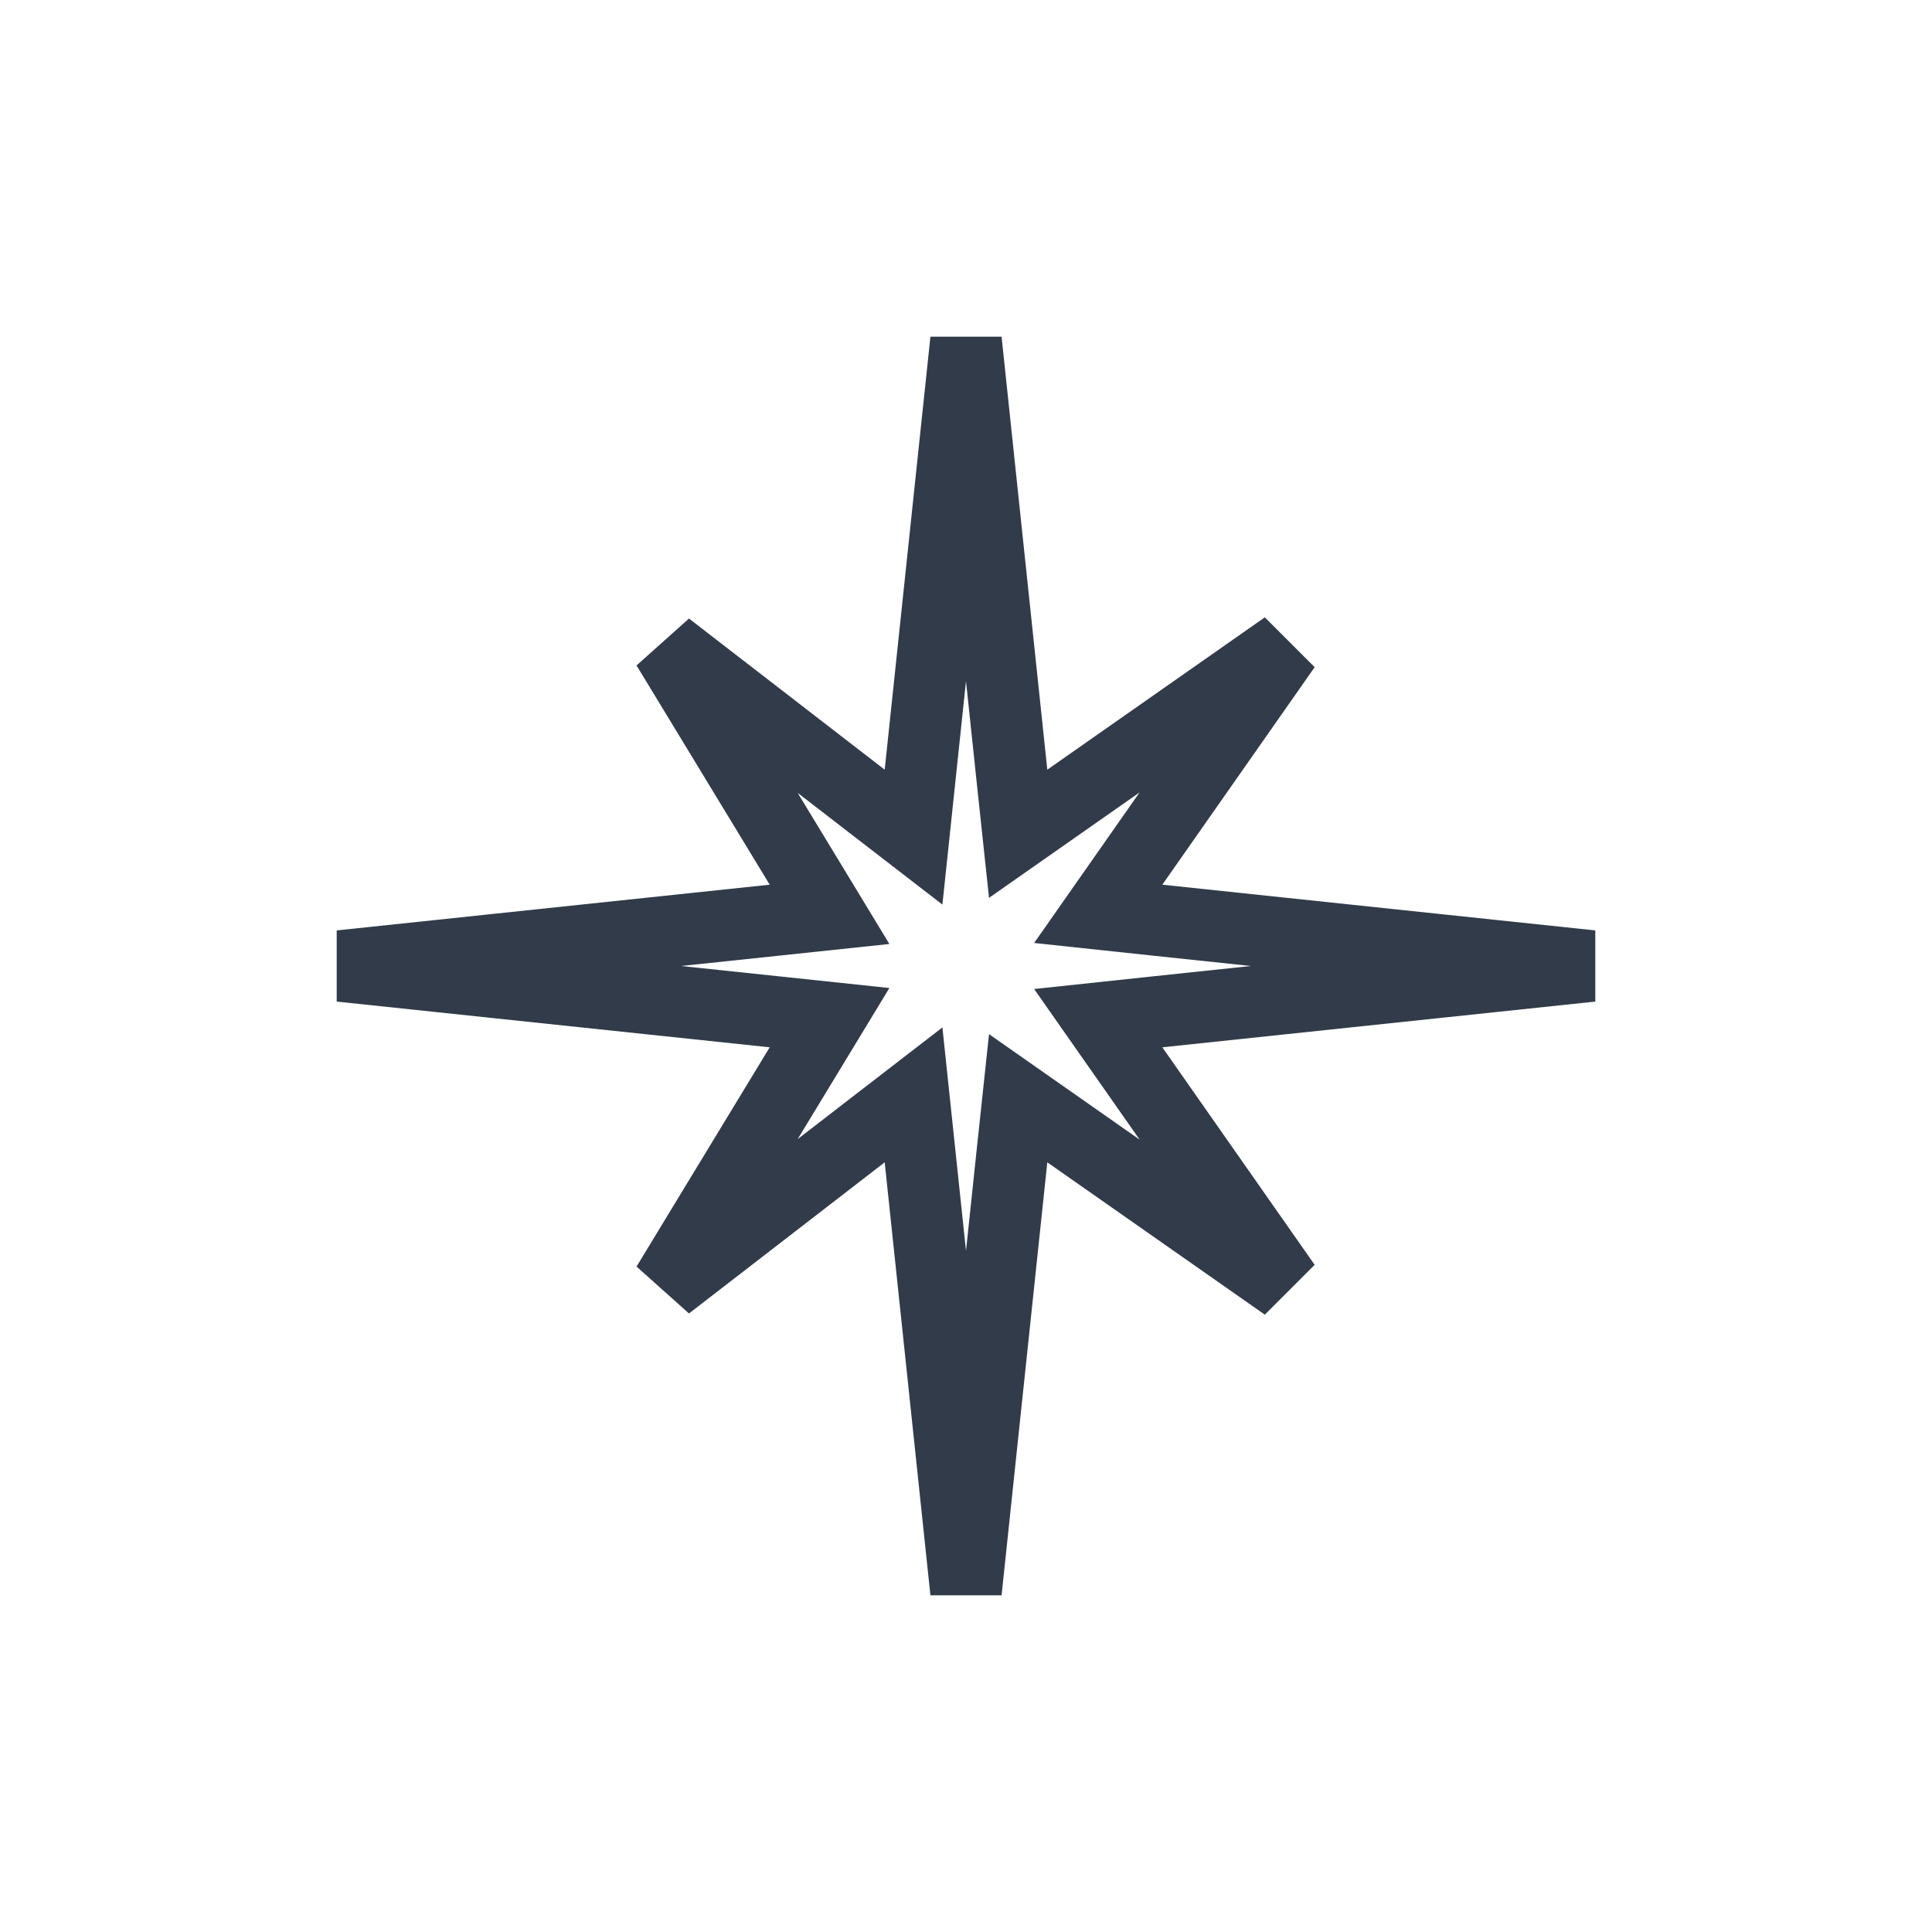 <?xml version="1.0" encoding="UTF-8"?> <svg xmlns="http://www.w3.org/2000/svg" width="27" height="27" viewBox="0 0 27 27" fill="none"> <path d="M14.139 10.809L14.229 11.652L14.923 11.166L17.963 9.037L15.834 12.077L15.348 12.771L16.191 12.861L22.242 13.5L16.191 14.139L15.348 14.229L15.834 14.923L17.963 17.963L14.923 15.834L14.229 15.348L14.139 16.191L13.5 22.242L12.861 16.191L12.767 15.301L12.058 15.848L9.323 17.96L11.184 14.896L11.593 14.222L10.809 14.139L4.758 13.5L10.809 12.861L11.593 12.778L11.184 12.104L9.323 9.04L12.058 11.152L12.767 11.699L12.861 10.809L13.5 4.758L14.139 10.809Z" stroke="#313B4A"></path> </svg> 